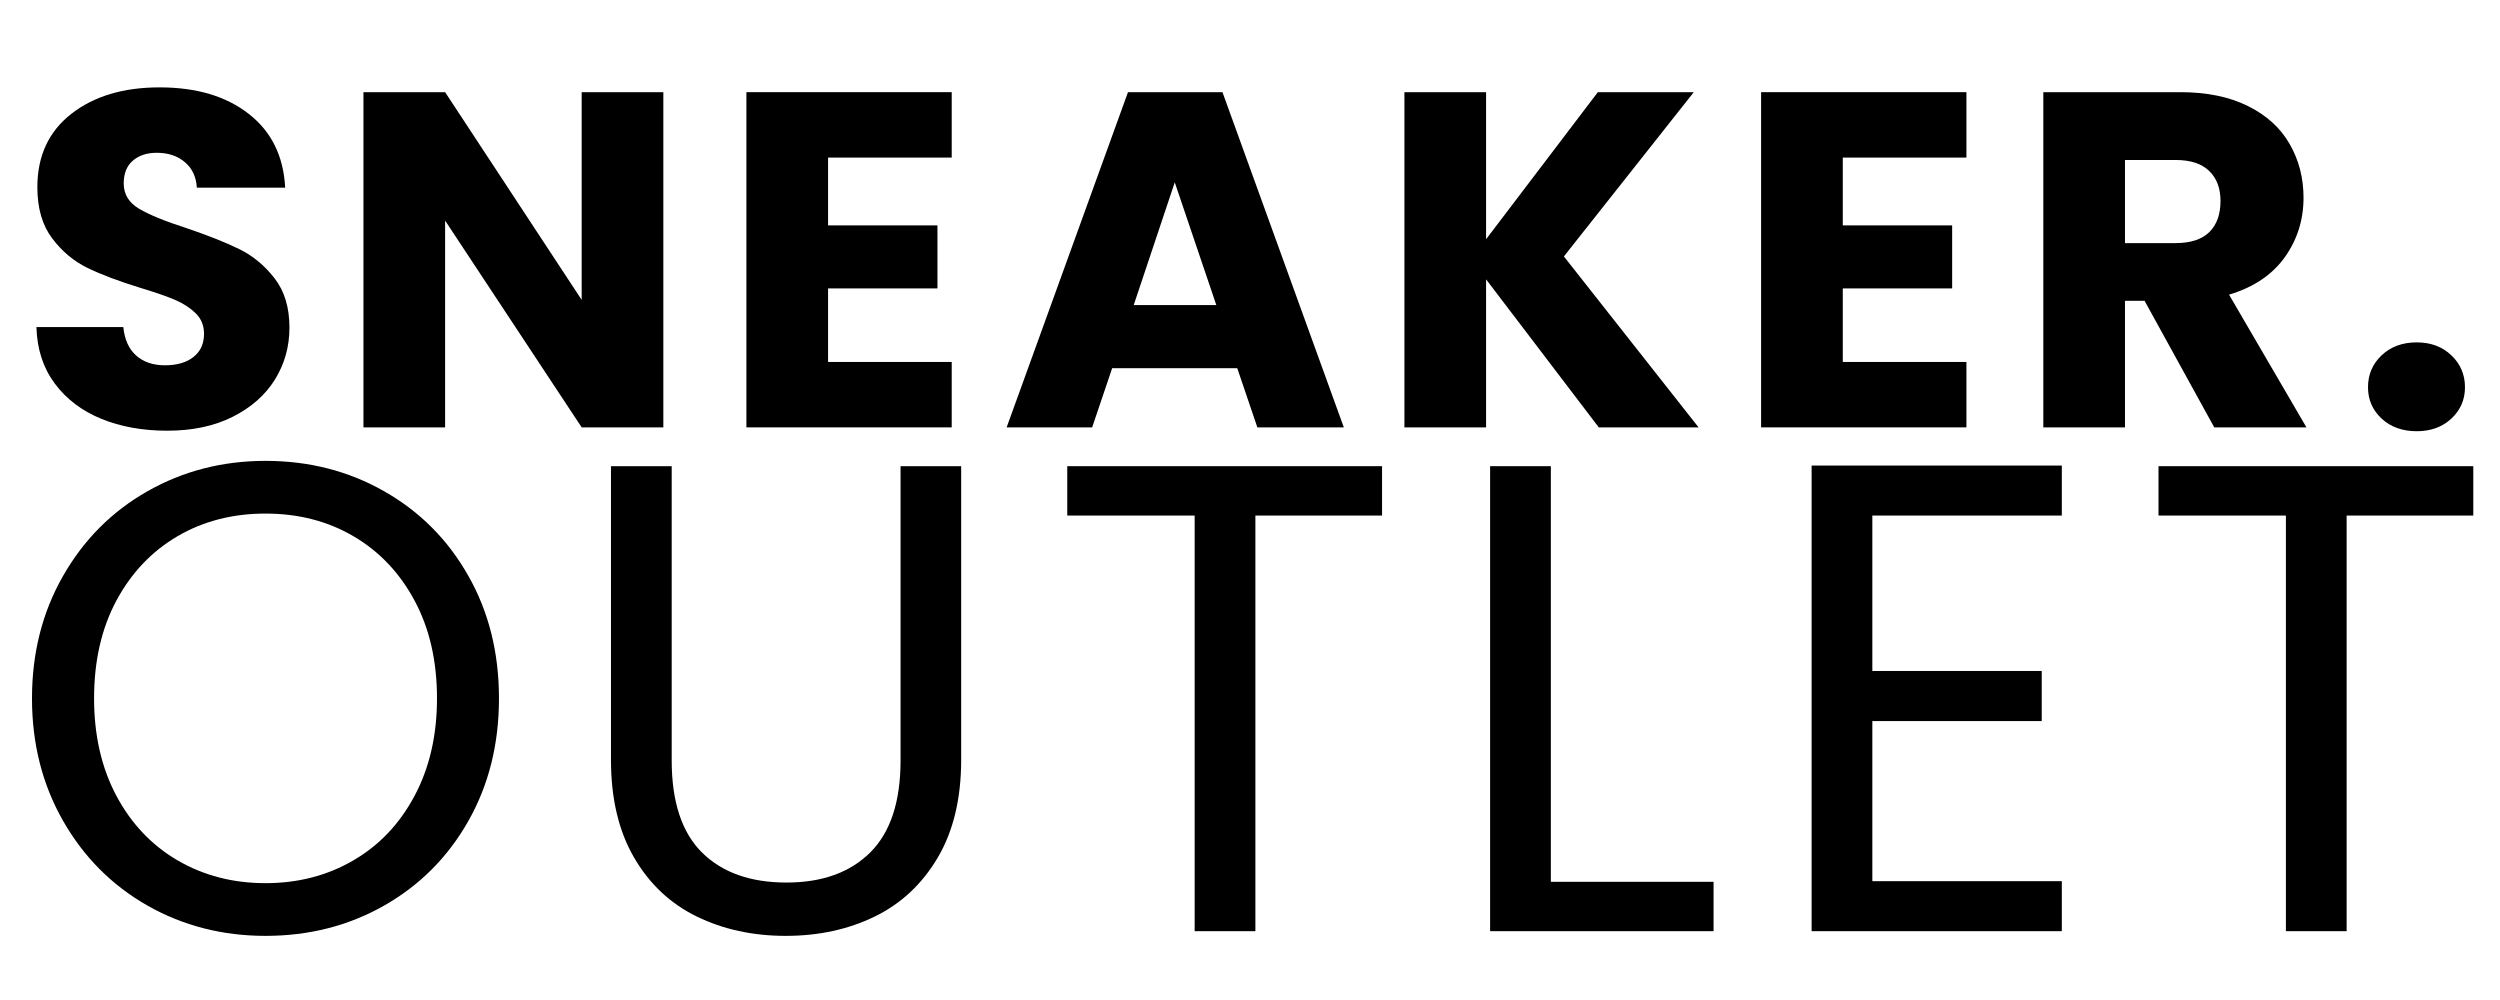 <svg version="1.0" preserveAspectRatio="xMidYMid meet" height="200" viewBox="0 0 375 150" zoomAndPan="magnify" width="500" xmlns:xlink="http://www.w3.org/1999/xlink" xmlns="http://www.w3.org/2000/svg"><defs><g></g><clipPath id="e63f63b205"><rect height="90" y="0" width="374" x="0"></rect></clipPath><clipPath id="13585c443a"><rect height="116" y="0" width="375" x="0"></rect></clipPath></defs><g transform="matrix(1, 0, 0, 1, 1, -0)"><g clip-path="url(#e63f63b205)"><g fill-opacity="1" fill="#000000"><g transform="translate(1.448, 64.106)"><g><path d="M 22.641 0.5 C 18.961 0.5 15.664 -0.094 12.75 -1.281 C 9.832 -2.477 7.504 -4.242 5.766 -6.578 C 4.023 -8.922 3.109 -11.742 3.016 -15.047 L 16.047 -15.047 C 16.234 -13.18 16.875 -11.758 17.969 -10.781 C 19.07 -9.801 20.508 -9.312 22.281 -9.312 C 24.094 -9.312 25.523 -9.727 26.578 -10.562 C 27.629 -11.395 28.156 -12.551 28.156 -14.031 C 28.156 -15.281 27.734 -16.312 26.891 -17.125 C 26.055 -17.938 25.031 -18.602 23.812 -19.125 C 22.594 -19.645 20.863 -20.242 18.625 -20.922 C 15.375 -21.922 12.723 -22.922 10.672 -23.922 C 8.617 -24.922 6.852 -26.398 5.375 -28.359 C 3.895 -30.316 3.156 -32.875 3.156 -36.031 C 3.156 -40.707 4.848 -44.367 8.234 -47.016 C 11.629 -49.672 16.047 -51 21.484 -51 C 27.023 -51 31.488 -49.672 34.875 -47.016 C 38.27 -44.367 40.086 -40.68 40.328 -35.953 L 27.078 -35.953 C 26.984 -37.578 26.383 -38.852 25.281 -39.781 C 24.188 -40.719 22.781 -41.188 21.062 -41.188 C 19.582 -41.188 18.383 -40.789 17.469 -40 C 16.562 -39.219 16.109 -38.082 16.109 -36.594 C 16.109 -34.977 16.875 -33.711 18.406 -32.797 C 19.938 -31.891 22.32 -30.914 25.562 -29.875 C 28.812 -28.77 31.453 -27.719 33.484 -26.719 C 35.516 -25.719 37.27 -24.258 38.75 -22.344 C 40.227 -20.438 40.969 -17.977 40.969 -14.969 C 40.969 -12.102 40.238 -9.5 38.781 -7.156 C 37.32 -4.82 35.207 -2.961 32.438 -1.578 C 29.676 -0.191 26.41 0.5 22.641 0.5 Z M 22.641 0.5"></path></g></g></g><g fill-opacity="1" fill="#000000"><g transform="translate(49.079, 64.106)"><g><path d="M 49.422 0 L 37.172 0 L 16.688 -31.016 L 16.688 0 L 4.438 0 L 4.438 -50.281 L 16.688 -50.281 L 37.172 -19.125 L 37.172 -50.281 L 49.422 -50.281 Z M 49.422 0"></path></g></g></g><g fill-opacity="1" fill="#000000"><g transform="translate(106.523, 64.106)"><g><path d="M 16.688 -40.469 L 16.688 -30.297 L 33.094 -30.297 L 33.094 -20.844 L 16.688 -20.844 L 16.688 -9.812 L 35.234 -9.812 L 35.234 0 L 4.438 0 L 4.438 -50.281 L 35.234 -50.281 L 35.234 -40.469 Z M 16.688 -40.469"></path></g></g></g><g fill-opacity="1" fill="#000000"><g transform="translate(148.854, 64.106)"><g><path d="M 35.734 -8.875 L 16.969 -8.875 L 13.969 0 L 1.141 0 L 19.344 -50.281 L 33.516 -50.281 L 51.719 0 L 38.75 0 Z M 32.594 -18.344 L 26.359 -36.75 L 20.203 -18.344 Z M 32.594 -18.344"></path></g></g></g><g fill-opacity="1" fill="#000000"><g transform="translate(205.224, 64.106)"><g><path d="M 33.594 0 L 16.688 -22.203 L 16.688 0 L 4.438 0 L 4.438 -50.281 L 16.688 -50.281 L 16.688 -28.219 L 33.453 -50.281 L 47.844 -50.281 L 28.359 -25.641 L 48.562 0 Z M 33.594 0"></path></g></g></g><g fill-opacity="1" fill="#000000"><g transform="translate(258.729, 64.106)"><g><path d="M 16.688 -40.469 L 16.688 -30.297 L 33.094 -30.297 L 33.094 -20.844 L 16.688 -20.844 L 16.688 -9.812 L 35.234 -9.812 L 35.234 0 L 4.438 0 L 4.438 -50.281 L 35.234 -50.281 L 35.234 -40.469 Z M 16.688 -40.469"></path></g></g></g><g fill-opacity="1" fill="#000000"><g transform="translate(301.06, 64.106)"><g><path d="M 30.078 0 L 19.625 -18.984 L 16.688 -18.984 L 16.688 0 L 4.438 0 L 4.438 -50.281 L 25 -50.281 C 28.957 -50.281 32.332 -49.586 35.125 -48.203 C 37.926 -46.816 40.016 -44.914 41.391 -42.5 C 42.773 -40.094 43.469 -37.41 43.469 -34.453 C 43.469 -31.109 42.523 -28.125 40.641 -25.5 C 38.754 -22.875 35.973 -21.008 32.297 -19.906 L 43.906 0 Z M 16.688 -27.641 L 24.281 -27.641 C 26.52 -27.641 28.203 -28.188 29.328 -29.281 C 30.453 -30.383 31.016 -31.941 31.016 -33.953 C 31.016 -35.859 30.453 -37.359 29.328 -38.453 C 28.203 -39.555 26.52 -40.109 24.281 -40.109 L 16.688 -40.109 Z M 16.688 -27.641"></path></g></g></g><g fill-opacity="1" fill="#000000"><g transform="translate(351.341, 64.106)"><g><path d="M 10.172 0.578 C 8.023 0.578 6.27 -0.051 4.906 -1.312 C 3.539 -2.582 2.859 -4.148 2.859 -6.016 C 2.859 -7.922 3.539 -9.52 4.906 -10.812 C 6.27 -12.102 8.023 -12.75 10.172 -12.75 C 12.273 -12.75 14.004 -12.102 15.359 -10.812 C 16.723 -9.52 17.406 -7.922 17.406 -6.016 C 17.406 -4.148 16.723 -2.582 15.359 -1.312 C 14.004 -0.051 12.273 0.578 10.172 0.578 Z M 10.172 0.578"></path></g></g></g></g></g><g transform="matrix(1, 0, 0, 1, 0, 34)"><g clip-path="url(#13585c443a)"><g fill-opacity="1" fill="#000000"><g transform="translate(0.502, 105.677)"><g><path d="M 39.328 0.703 C 32.859 0.703 26.953 -0.812 21.609 -3.844 C 16.273 -6.883 12.055 -11.125 8.953 -16.562 C 5.848 -22 4.297 -28.117 4.297 -34.922 C 4.297 -41.723 5.848 -47.844 8.953 -53.281 C 12.055 -58.719 16.273 -62.953 21.609 -65.984 C 26.953 -69.023 32.859 -70.547 39.328 -70.547 C 45.859 -70.547 51.789 -69.023 57.125 -65.984 C 62.469 -62.953 66.672 -58.734 69.734 -53.328 C 72.805 -47.93 74.344 -41.797 74.344 -34.922 C 74.344 -28.047 72.805 -21.906 69.734 -16.5 C 66.672 -11.102 62.469 -6.883 57.125 -3.844 C 51.789 -0.812 45.859 0.703 39.328 0.703 Z M 39.328 -7.203 C 44.191 -7.203 48.578 -8.336 52.484 -10.609 C 56.391 -12.879 59.457 -16.113 61.688 -20.312 C 63.926 -24.508 65.047 -29.379 65.047 -34.922 C 65.047 -40.523 63.926 -45.41 61.688 -49.578 C 59.457 -53.742 56.406 -56.961 52.531 -59.234 C 48.664 -61.504 44.266 -62.641 39.328 -62.641 C 34.391 -62.641 29.984 -61.504 26.109 -59.234 C 22.242 -56.961 19.191 -53.742 16.953 -49.578 C 14.723 -45.41 13.609 -40.523 13.609 -34.922 C 13.609 -29.379 14.723 -24.508 16.953 -20.312 C 19.191 -16.113 22.258 -12.879 26.156 -10.609 C 30.062 -8.336 34.453 -7.203 39.328 -7.203 Z M 39.328 -7.203"></path></g></g></g><g fill-opacity="1" fill="#000000"><g transform="translate(84.146, 105.677)"><g><path d="M 16.609 -69.75 L 16.609 -25.609 C 16.609 -19.41 18.125 -14.805 21.156 -11.797 C 24.195 -8.797 28.422 -7.297 33.828 -7.297 C 39.16 -7.297 43.344 -8.797 46.375 -11.797 C 49.414 -14.805 50.938 -19.41 50.938 -25.609 L 50.938 -69.75 L 60.031 -69.75 L 60.031 -25.719 C 60.031 -19.914 58.863 -15.031 56.531 -11.062 C 54.195 -7.094 51.047 -4.141 47.078 -2.203 C 43.109 -0.266 38.656 0.703 33.719 0.703 C 28.781 0.703 24.328 -0.266 20.359 -2.203 C 16.391 -4.141 13.254 -7.094 10.953 -11.062 C 8.648 -15.031 7.5 -19.914 7.5 -25.719 L 7.5 -69.75 Z M 16.609 -69.75"></path></g></g></g><g fill-opacity="1" fill="#000000"><g transform="translate(156.683, 105.677)"><g><path d="M 50.625 -69.75 L 50.625 -62.344 L 31.625 -62.344 L 31.625 0 L 22.516 0 L 22.516 -62.344 L 3.406 -62.344 L 3.406 -69.75 Z M 50.625 -69.75"></path></g></g></g><g fill-opacity="1" fill="#000000"><g transform="translate(215.814, 105.677)"><g><path d="M 16.812 -7.406 L 41.219 -7.406 L 41.219 0 L 7.703 0 L 7.703 -69.75 L 16.812 -69.75 Z M 16.812 -7.406"></path></g></g></g><g fill-opacity="1" fill="#000000"><g transform="translate(264.039, 105.677)"><g><path d="M 16.812 -62.344 L 16.812 -39.031 L 42.219 -39.031 L 42.219 -31.516 L 16.812 -31.516 L 16.812 -7.5 L 45.234 -7.5 L 45.234 0 L 7.703 0 L 7.703 -69.844 L 45.234 -69.844 L 45.234 -62.344 Z M 16.812 -62.344"></path></g></g></g><g fill-opacity="1" fill="#000000"><g transform="translate(320.369, 105.677)"><g><path d="M 50.625 -69.75 L 50.625 -62.344 L 31.625 -62.344 L 31.625 0 L 22.516 0 L 22.516 -62.344 L 3.406 -62.344 L 3.406 -69.75 Z M 50.625 -69.75"></path></g></g></g></g></g></svg>
